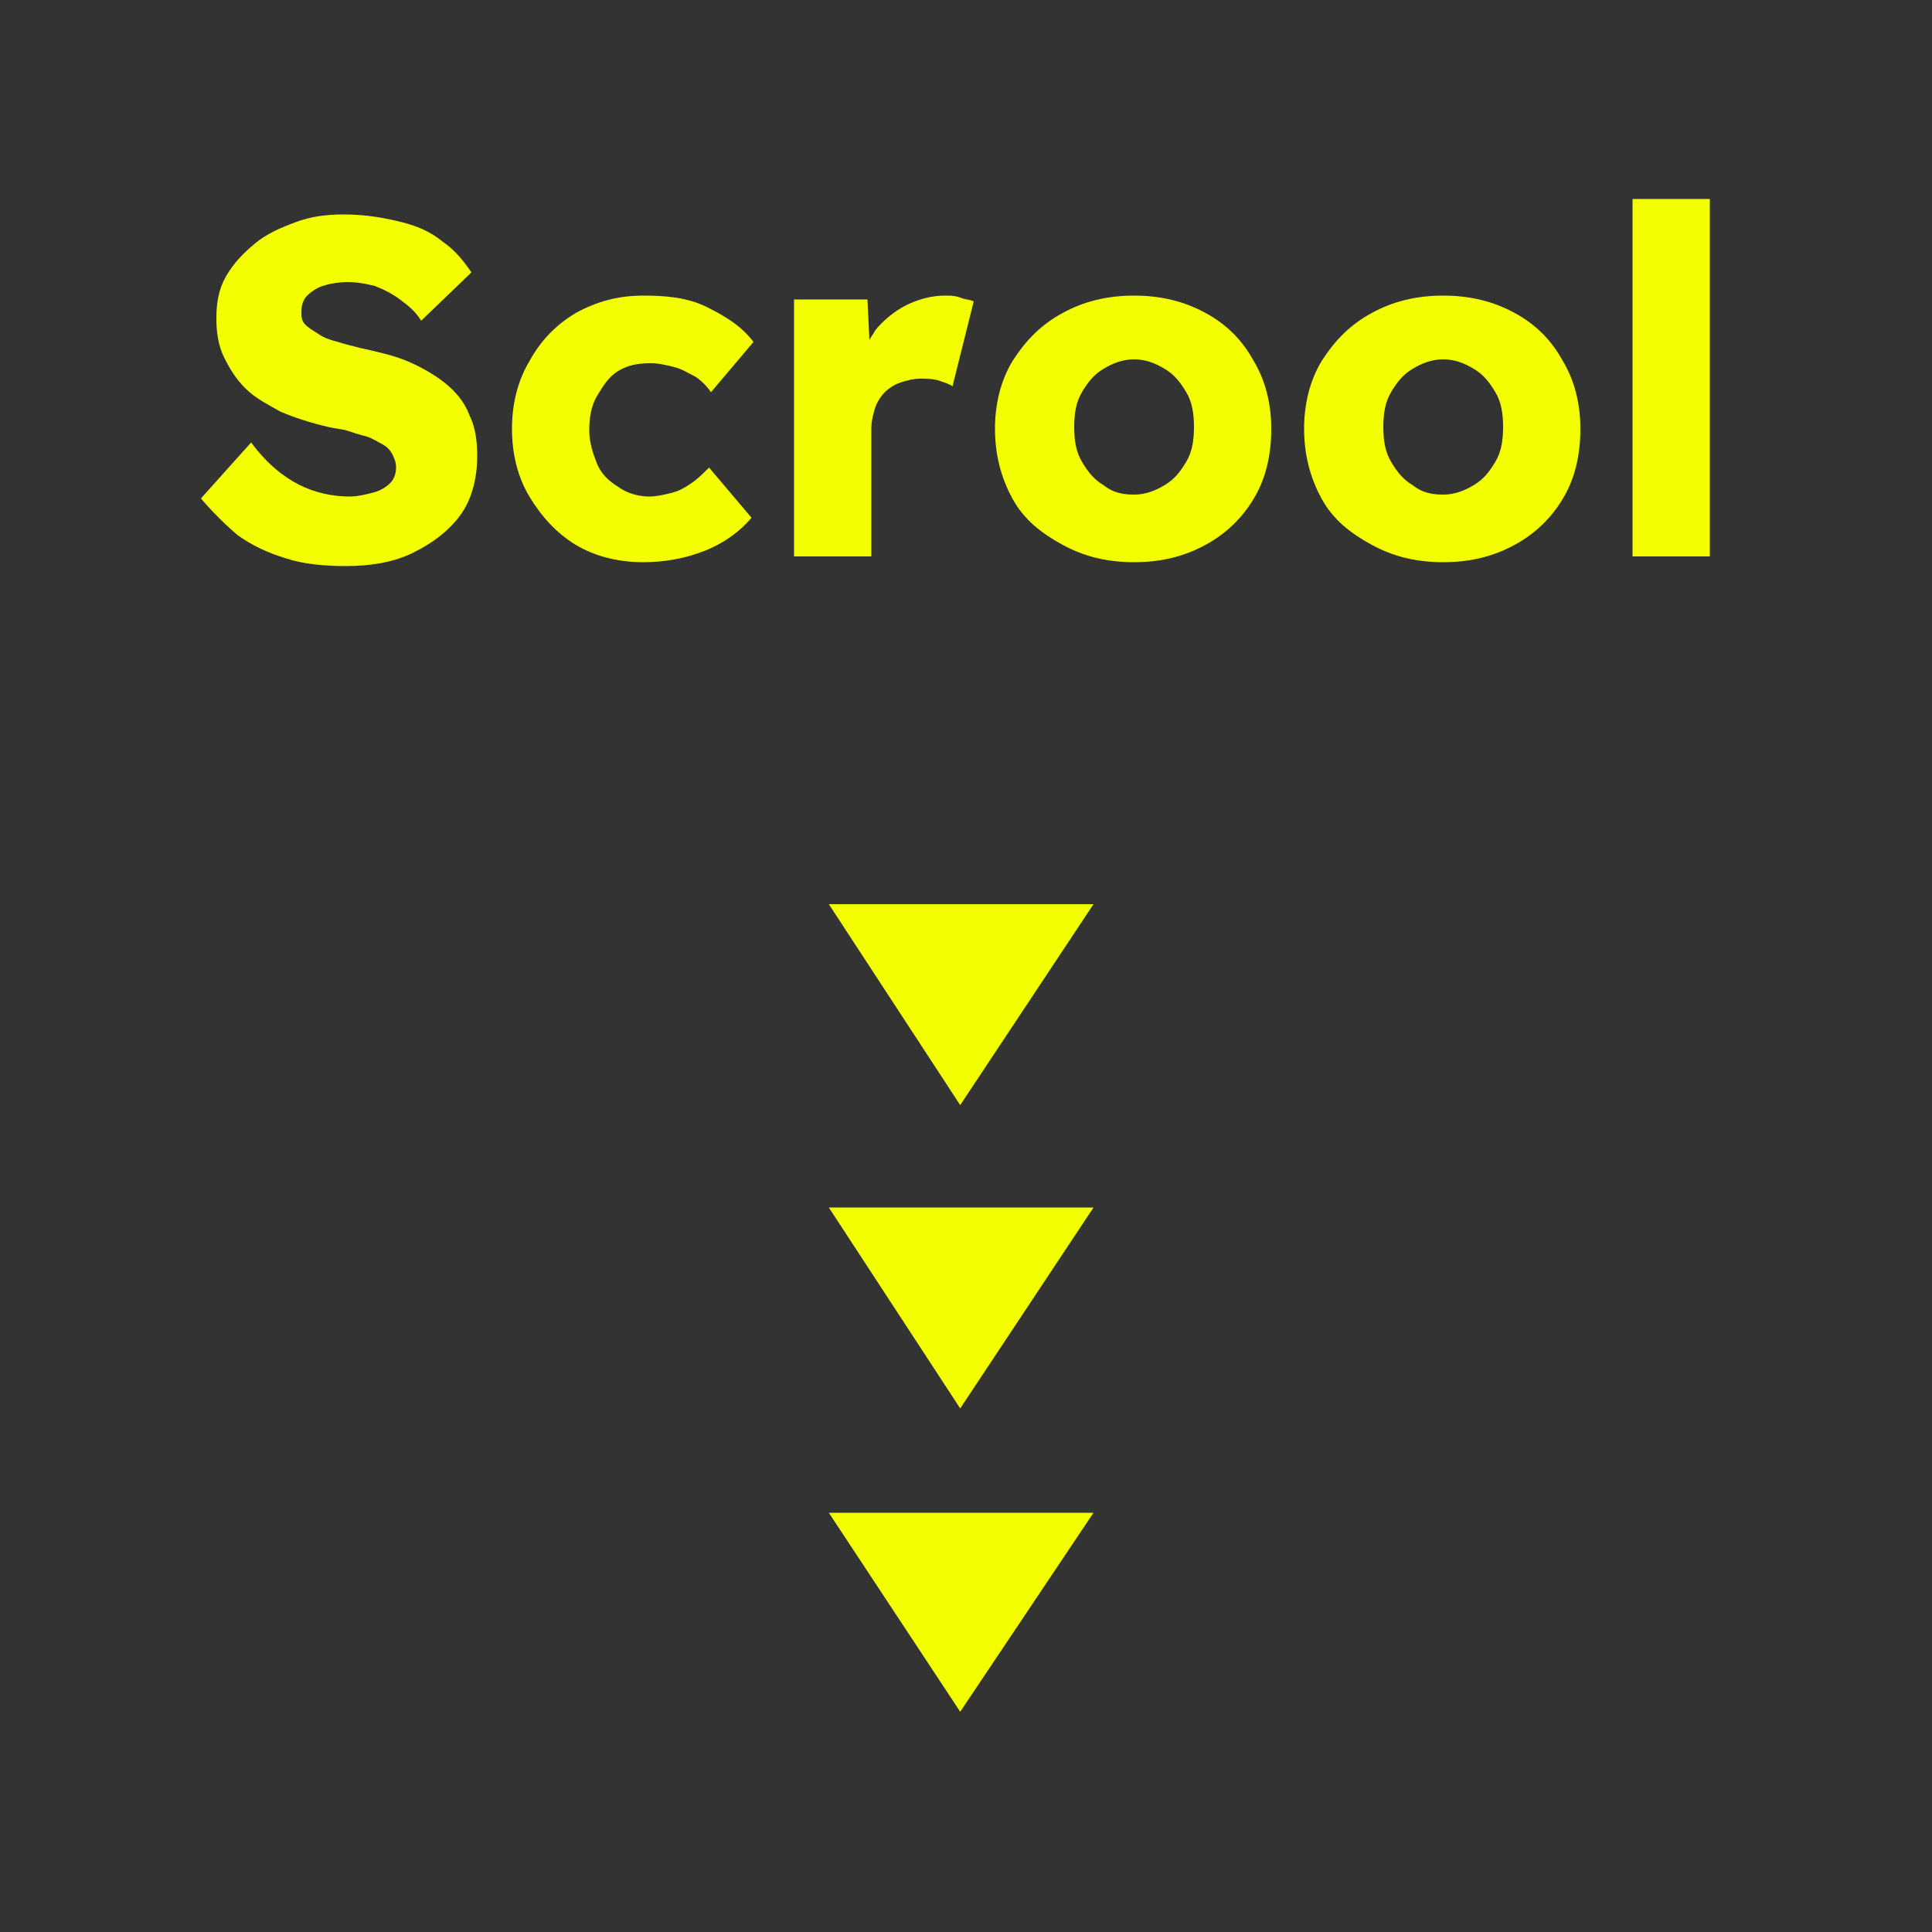 <?xml version="1.0" encoding="utf-8"?>
<!-- Generator: Adobe Illustrator 26.5.0, SVG Export Plug-In . SVG Version: 6.00 Build 0)  -->
<svg version="1.1" id="レイヤー_1" xmlns="http://www.w3.org/2000/svg" xmlns:xlink="http://www.w3.org/1999/xlink" x="0px"
	 y="0px" viewBox="0 0 100 100" style="enable-background:new 0 0 100 100;" xml:space="preserve">
<rect x="0" y="0" width="100" height="100" fill="#333333" stroke="none"/>
<style type="text/css">
	.st0{fill:#F3FF00;}
</style>
<g>
	<path class="st0" d="M23,19.8c-0.5-0.4-1.2-0.8-1.9-1.1s-1.6-0.5-2.5-0.7c-0.4-0.1-0.8-0.2-1.1-0.3c-0.4-0.1-0.7-0.2-1-0.4
		c-0.3-0.2-0.5-0.3-0.7-0.5c-0.2-0.2-0.2-0.4-0.2-0.7c0-0.3,0.1-0.6,0.3-0.8c0.2-0.2,0.5-0.4,0.8-0.5s0.8-0.2,1.3-0.2
		c0.5,0,1,0.1,1.4,0.2c0.5,0.2,0.9,0.4,1.3,0.7c0.4,0.3,0.8,0.6,1.1,1.1l2.6-2.5c-0.4-0.6-0.9-1.2-1.5-1.6c-0.6-0.5-1.3-0.8-2.1-1
		c-0.8-0.2-1.8-0.4-3-0.4c-0.9,0-1.7,0.1-2.5,0.4c-0.8,0.3-1.5,0.6-2.1,1.1c-0.6,0.5-1.1,1-1.5,1.7c-0.4,0.7-0.5,1.4-0.5,2.2
		c0,0.7,0.1,1.4,0.4,2s0.6,1.1,1.1,1.6s1.1,0.8,1.8,1.2c0.7,0.3,1.6,0.6,2.5,0.8c0.4,0.1,0.7,0.1,1,0.2s0.6,0.2,1,0.3
		c0.3,0.1,0.6,0.3,0.8,0.4c0.2,0.1,0.4,0.3,0.5,0.5c0.1,0.2,0.2,0.4,0.2,0.7c0,0.3-0.1,0.6-0.3,0.8c-0.2,0.2-0.5,0.4-0.9,0.5
		c-0.4,0.1-0.8,0.2-1.2,0.2c-0.9,0-1.8-0.2-2.6-0.6c-0.8-0.4-1.7-1.1-2.5-2.2l-2.6,2.9c0.6,0.7,1.2,1.3,1.9,1.9
		c0.7,0.5,1.5,0.9,2.5,1.2c0.9,0.3,2,0.4,3.1,0.4c1.3,0,2.5-0.2,3.5-0.7s1.8-1.1,2.4-1.9c0.6-0.8,0.9-1.9,0.9-3.1
		c0-0.8-0.1-1.5-0.4-2.1C24,20.7,23.5,20.2,23,19.8z"/>
	<path class="st0" d="M32,19.2c0.5-0.3,1-0.4,1.7-0.4c0.4,0,0.8,0.1,1.2,0.2c0.4,0.1,0.7,0.3,1.1,0.5c0.3,0.2,0.6,0.5,0.8,0.8
		l2.2-2.6c-0.6-0.8-1.4-1.3-2.4-1.8s-2.1-0.6-3.3-0.6c-1.3,0-2.4,0.3-3.5,0.9c-1,0.6-1.8,1.4-2.4,2.5c-0.6,1-0.9,2.2-0.9,3.5
		c0,1.3,0.3,2.5,0.9,3.5s1.4,1.9,2.4,2.5c1,0.6,2.2,0.9,3.5,0.9c1.1,0,2.2-0.2,3.2-0.6s1.8-1,2.4-1.7l-2.2-2.6
		c-0.3,0.3-0.6,0.6-0.9,0.8c-0.3,0.2-0.6,0.4-1,0.5s-0.8,0.2-1.2,0.2c-0.6,0-1.2-0.2-1.6-0.5c-0.5-0.3-0.9-0.7-1.1-1.2
		s-0.4-1.1-0.4-1.7c0-0.7,0.1-1.3,0.4-1.8S31.5,19.5,32,19.2z"/>
	<path class="st0" d="M45.1,22.2c0-0.4,0.1-0.8,0.2-1.1s0.3-0.6,0.5-0.8c0.2-0.2,0.5-0.4,0.8-0.5s0.7-0.2,1-0.2c0.3,0,0.7,0,1,0.1
		c0.3,0.1,0.6,0.2,0.7,0.3l1.1-4.4c-0.2-0.1-0.5-0.1-0.7-0.2c-0.3-0.1-0.5-0.1-0.8-0.1c-0.7,0-1.4,0.2-2,0.5
		c-0.6,0.3-1.2,0.8-1.6,1.3c-0.1,0.2-0.2,0.3-0.3,0.5l-0.1-2.1h-3.8v13.3h4V22.2z"/>
	<path class="st0" d="M62.4,16.2c-1.1-0.6-2.3-0.9-3.7-0.9s-2.6,0.3-3.7,0.9c-1.1,0.6-1.9,1.4-2.6,2.5c-0.6,1-0.9,2.2-0.9,3.5
		c0,1.3,0.3,2.5,0.9,3.6s1.5,1.8,2.6,2.4c1.1,0.6,2.3,0.9,3.7,0.9s2.6-0.3,3.7-0.9c1.1-0.6,1.9-1.4,2.5-2.4s0.9-2.2,0.9-3.6
		c0-1.3-0.3-2.5-0.9-3.5C64.3,17.6,63.5,16.8,62.4,16.2z M61.4,23.9c-0.3,0.5-0.6,0.9-1.1,1.2c-0.5,0.3-1,0.5-1.6,0.5
		s-1.1-0.1-1.6-0.5c-0.5-0.3-0.8-0.7-1.1-1.2c-0.3-0.5-0.4-1.1-0.4-1.8c0-0.7,0.1-1.3,0.4-1.8c0.3-0.5,0.6-0.9,1.1-1.2
		c0.5-0.3,1-0.5,1.6-0.5s1.1,0.2,1.6,0.5s0.8,0.7,1.1,1.2c0.3,0.5,0.4,1.1,0.4,1.8C61.8,22.8,61.7,23.4,61.4,23.9z"/>
	<path class="st0" d="M78.4,16.2c-1.1-0.6-2.3-0.9-3.7-0.9c-1.4,0-2.6,0.3-3.7,0.9c-1.1,0.6-1.9,1.4-2.6,2.5c-0.6,1-0.9,2.2-0.9,3.5
		c0,1.3,0.3,2.5,0.9,3.6s1.5,1.8,2.6,2.4c1.1,0.6,2.3,0.9,3.7,0.9c1.4,0,2.6-0.3,3.7-0.9c1.1-0.6,1.9-1.4,2.5-2.4
		c0.6-1,0.9-2.2,0.9-3.6c0-1.3-0.3-2.5-0.9-3.5C80.3,17.6,79.5,16.8,78.4,16.2z M77.4,23.9c-0.3,0.5-0.6,0.9-1.1,1.2
		c-0.5,0.3-1,0.5-1.6,0.5c-0.6,0-1.1-0.1-1.6-0.5c-0.5-0.3-0.8-0.7-1.1-1.2s-0.4-1.1-0.4-1.8c0-0.7,0.1-1.3,0.4-1.8s0.6-0.9,1.1-1.2
		c0.5-0.3,1-0.5,1.6-0.5c0.6,0,1.1,0.2,1.6,0.5s0.8,0.7,1.1,1.2s0.4,1.1,0.4,1.8C77.8,22.8,77.7,23.4,77.4,23.9z"/>
	<rect x="84.5" y="10.3" class="st0" width="4" height="18.5"/>
	<polygon class="st0" points="49.7,57.2 56.6,46.8 42.9,46.8 	"/>
	<polygon class="st0" points="49.7,72.9 56.6,62.5 42.9,62.5 	"/>
	<polygon class="st0" points="49.7,88.6 56.6,78.3 42.9,78.3 	"/>
</g>
</svg>
